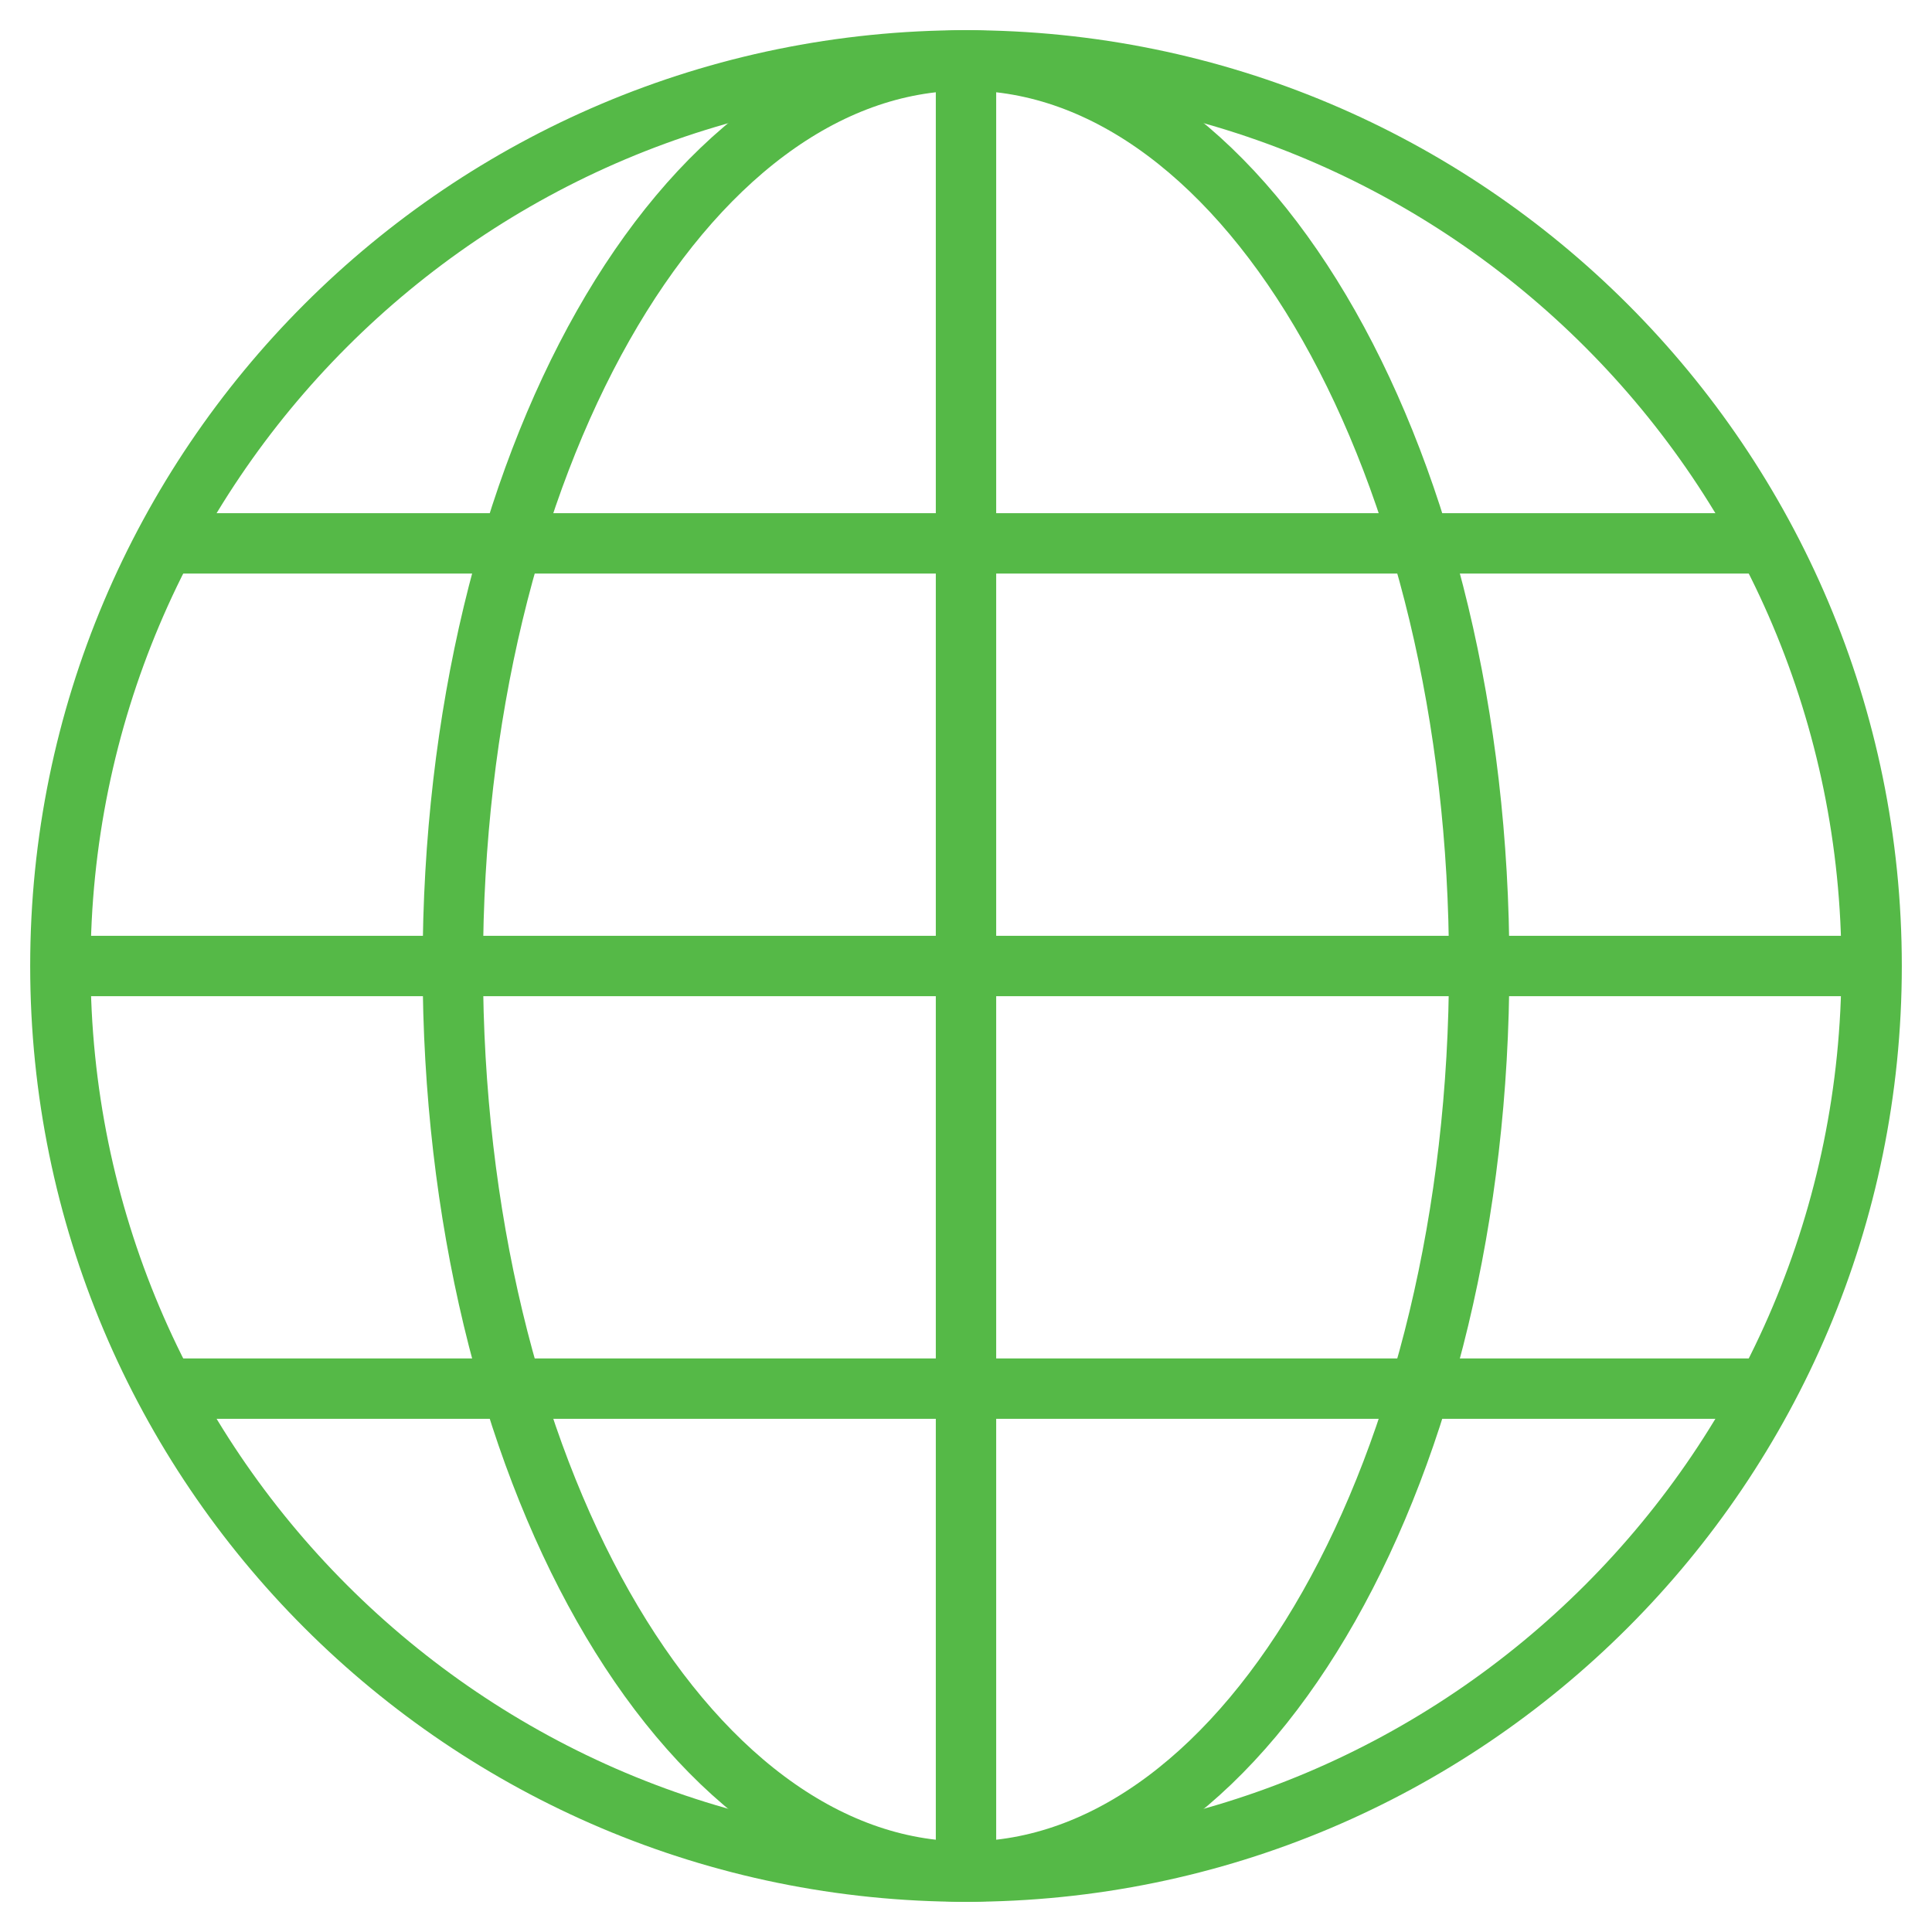 <svg width="64" height="64" viewBox="0 0 64 64" fill="none" xmlns="http://www.w3.org/2000/svg"><path d="M32 2v60M2 32h60M5.46 18h53.079M5.461 46h53.078" stroke="#55B947" stroke-width="2" stroke-miterlimit="10"/><path d="M32 62c9.389 0 17-13.431 17-30 0-16.569-7.611-30-17-30S15 15.431 15 32c0 16.569 7.611 30 17 30z" stroke="#55B947" stroke-width="2" stroke-miterlimit="10" stroke-linecap="square"/><path d="M32 62c16.569 0 30-13.431 30-30C62 15.431 48.569 2 32 2 15.431 2 2 15.431 2 32c0 16.569 13.431 30 30 30z" stroke="#55B947" stroke-width="2" stroke-miterlimit="10" stroke-linecap="square"/></svg>